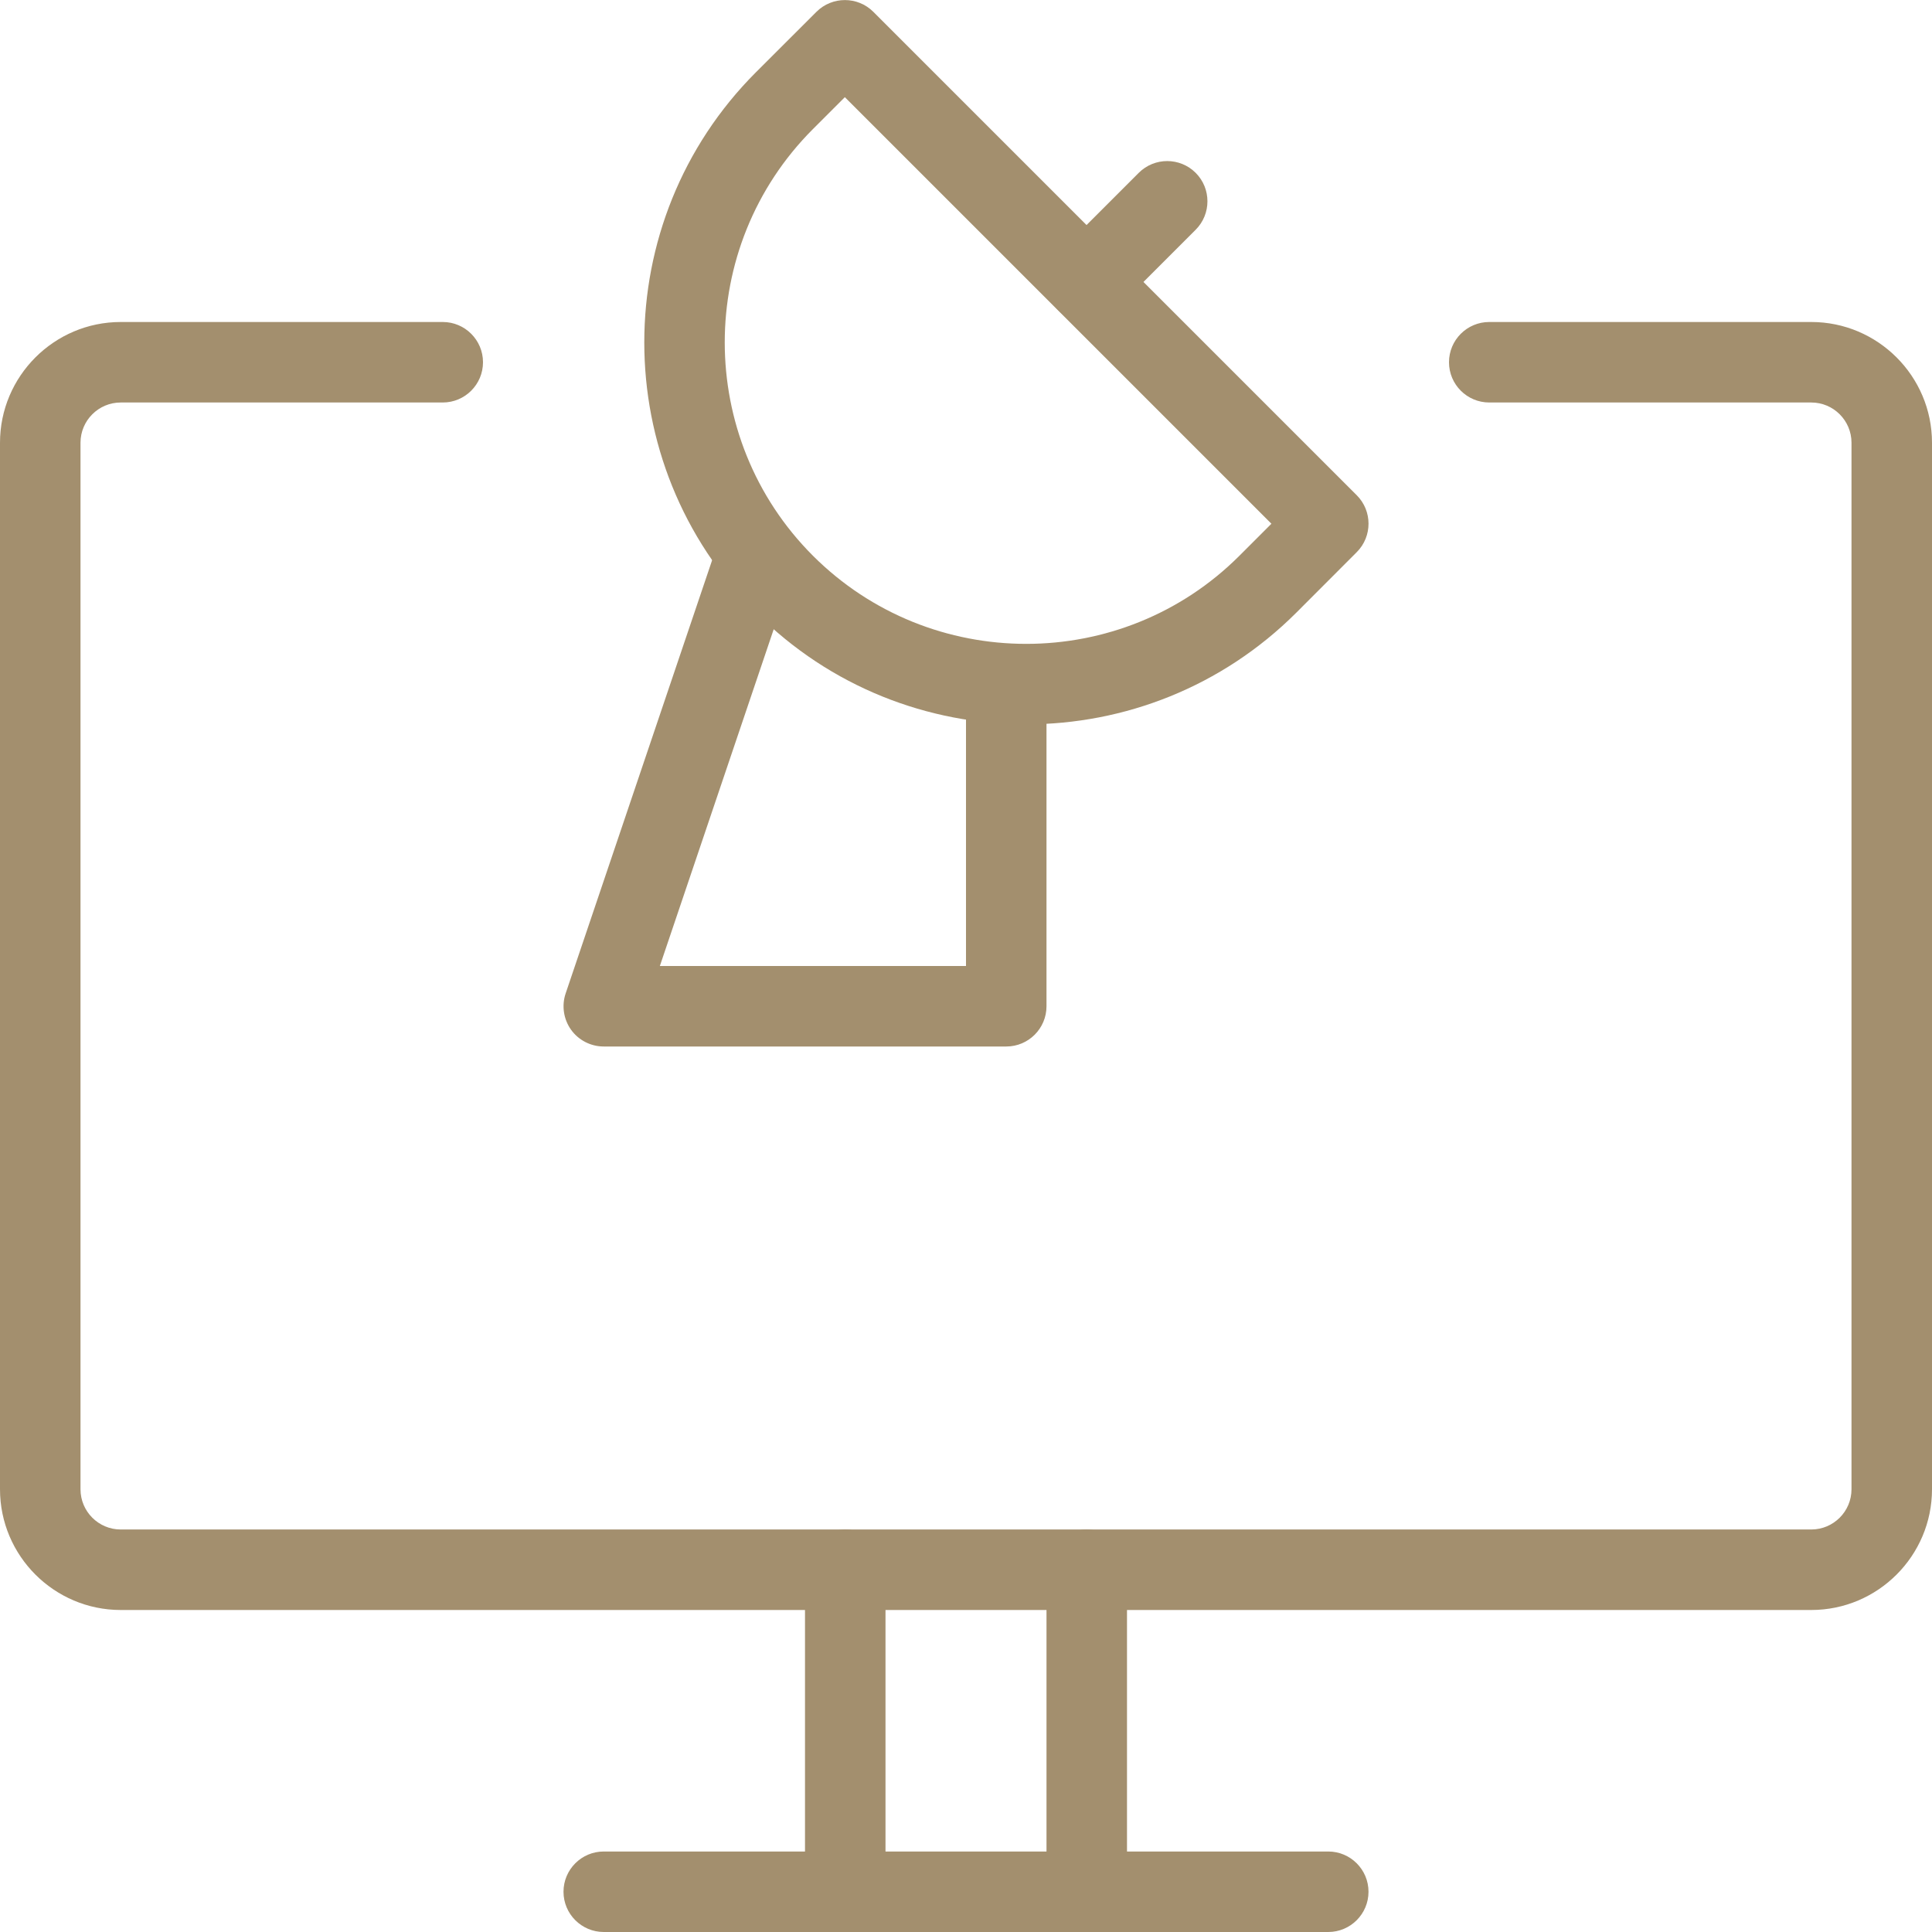 <?xml version="1.0"?>
<svg xmlns="http://www.w3.org/2000/svg" id="_x31__px" enable-background="new 0 0 24 24" height="512px" viewBox="0 0 24 24" width="512px"><path d="m22.5 20h-21c-.827 0-1.5-.673-1.5-1.5v-13c0-.827.673-1.5 1.5-1.5h4c.276 0 .5.224.5.5s-.224.5-.5.5h-4c-.276 0-.5.224-.5.5v13c0 .276.224.5.5.5h21c.276 0 .5-.224.5-.5v-13c0-.276-.224-.5-.5-.5h-4c-.276 0-.5-.224-.5-.5s.224-.5.5-.5h4c.827 0 1.5.673 1.5 1.5v13c0 .827-.673 1.5-1.5 1.5z" fill="#A38F6E"/><path d="m16.5 24h-9c-.276 0-.5-.224-.5-.5s.224-.5.5-.5h9c.276 0 .5.224.5.5s-.224.5-.5.5z" fill="#A38F6E"/><path d="m10.5 24c-.276 0-.5-.224-.5-.5v-4c0-.276.224-.5.5-.5s.5.224.5.5v4c0 .276-.224.5-.5.5z" fill="#A38F6E"/><path d="m13.5 24c-.276 0-.5-.224-.5-.5v-4c0-.276.224-.5.5-.5s.5.224.5.5v4c0 .276-.224.5-.5.5z" fill="#A38F6E"/><path d="m12.5 13h-5c-.161 0-.313-.078-.406-.208s-.119-.299-.067-.452l1.9-5.62c.088-.262.372-.402.633-.314.262.089.402.372.314.634l-1.677 4.96h3.803v-3.5c0-.276.224-.5.5-.5s.5.224.5.5v4c0 .276-.224.5-.5.5z" fill="#A38F6E"/><path d="m13.5 4c-.128 0-.256-.049-.354-.146-.195-.195-.195-.512 0-.707l1-1c.195-.195.512-.195.707 0s.195.512 0 .707l-1 1c-.097.097-.225.146-.353.146z" fill="#A38F6E"/><path d="m12.747 8.998c-1.216 0-2.431-.462-3.356-1.388-1.85-1.851-1.85-4.862 0-6.713l.751-.75c.195-.195.512-.195.707 0l6.005 6.005c.195.195.195.512 0 .707l-.75.751c-.926.925-2.142 1.388-3.357 1.388zm-2.252-7.791-.397.397c-1.46 1.461-1.46 3.838 0 5.299 1.461 1.46 3.838 1.461 5.299 0l.397-.397z" fill="#A38F6E"/></svg>
